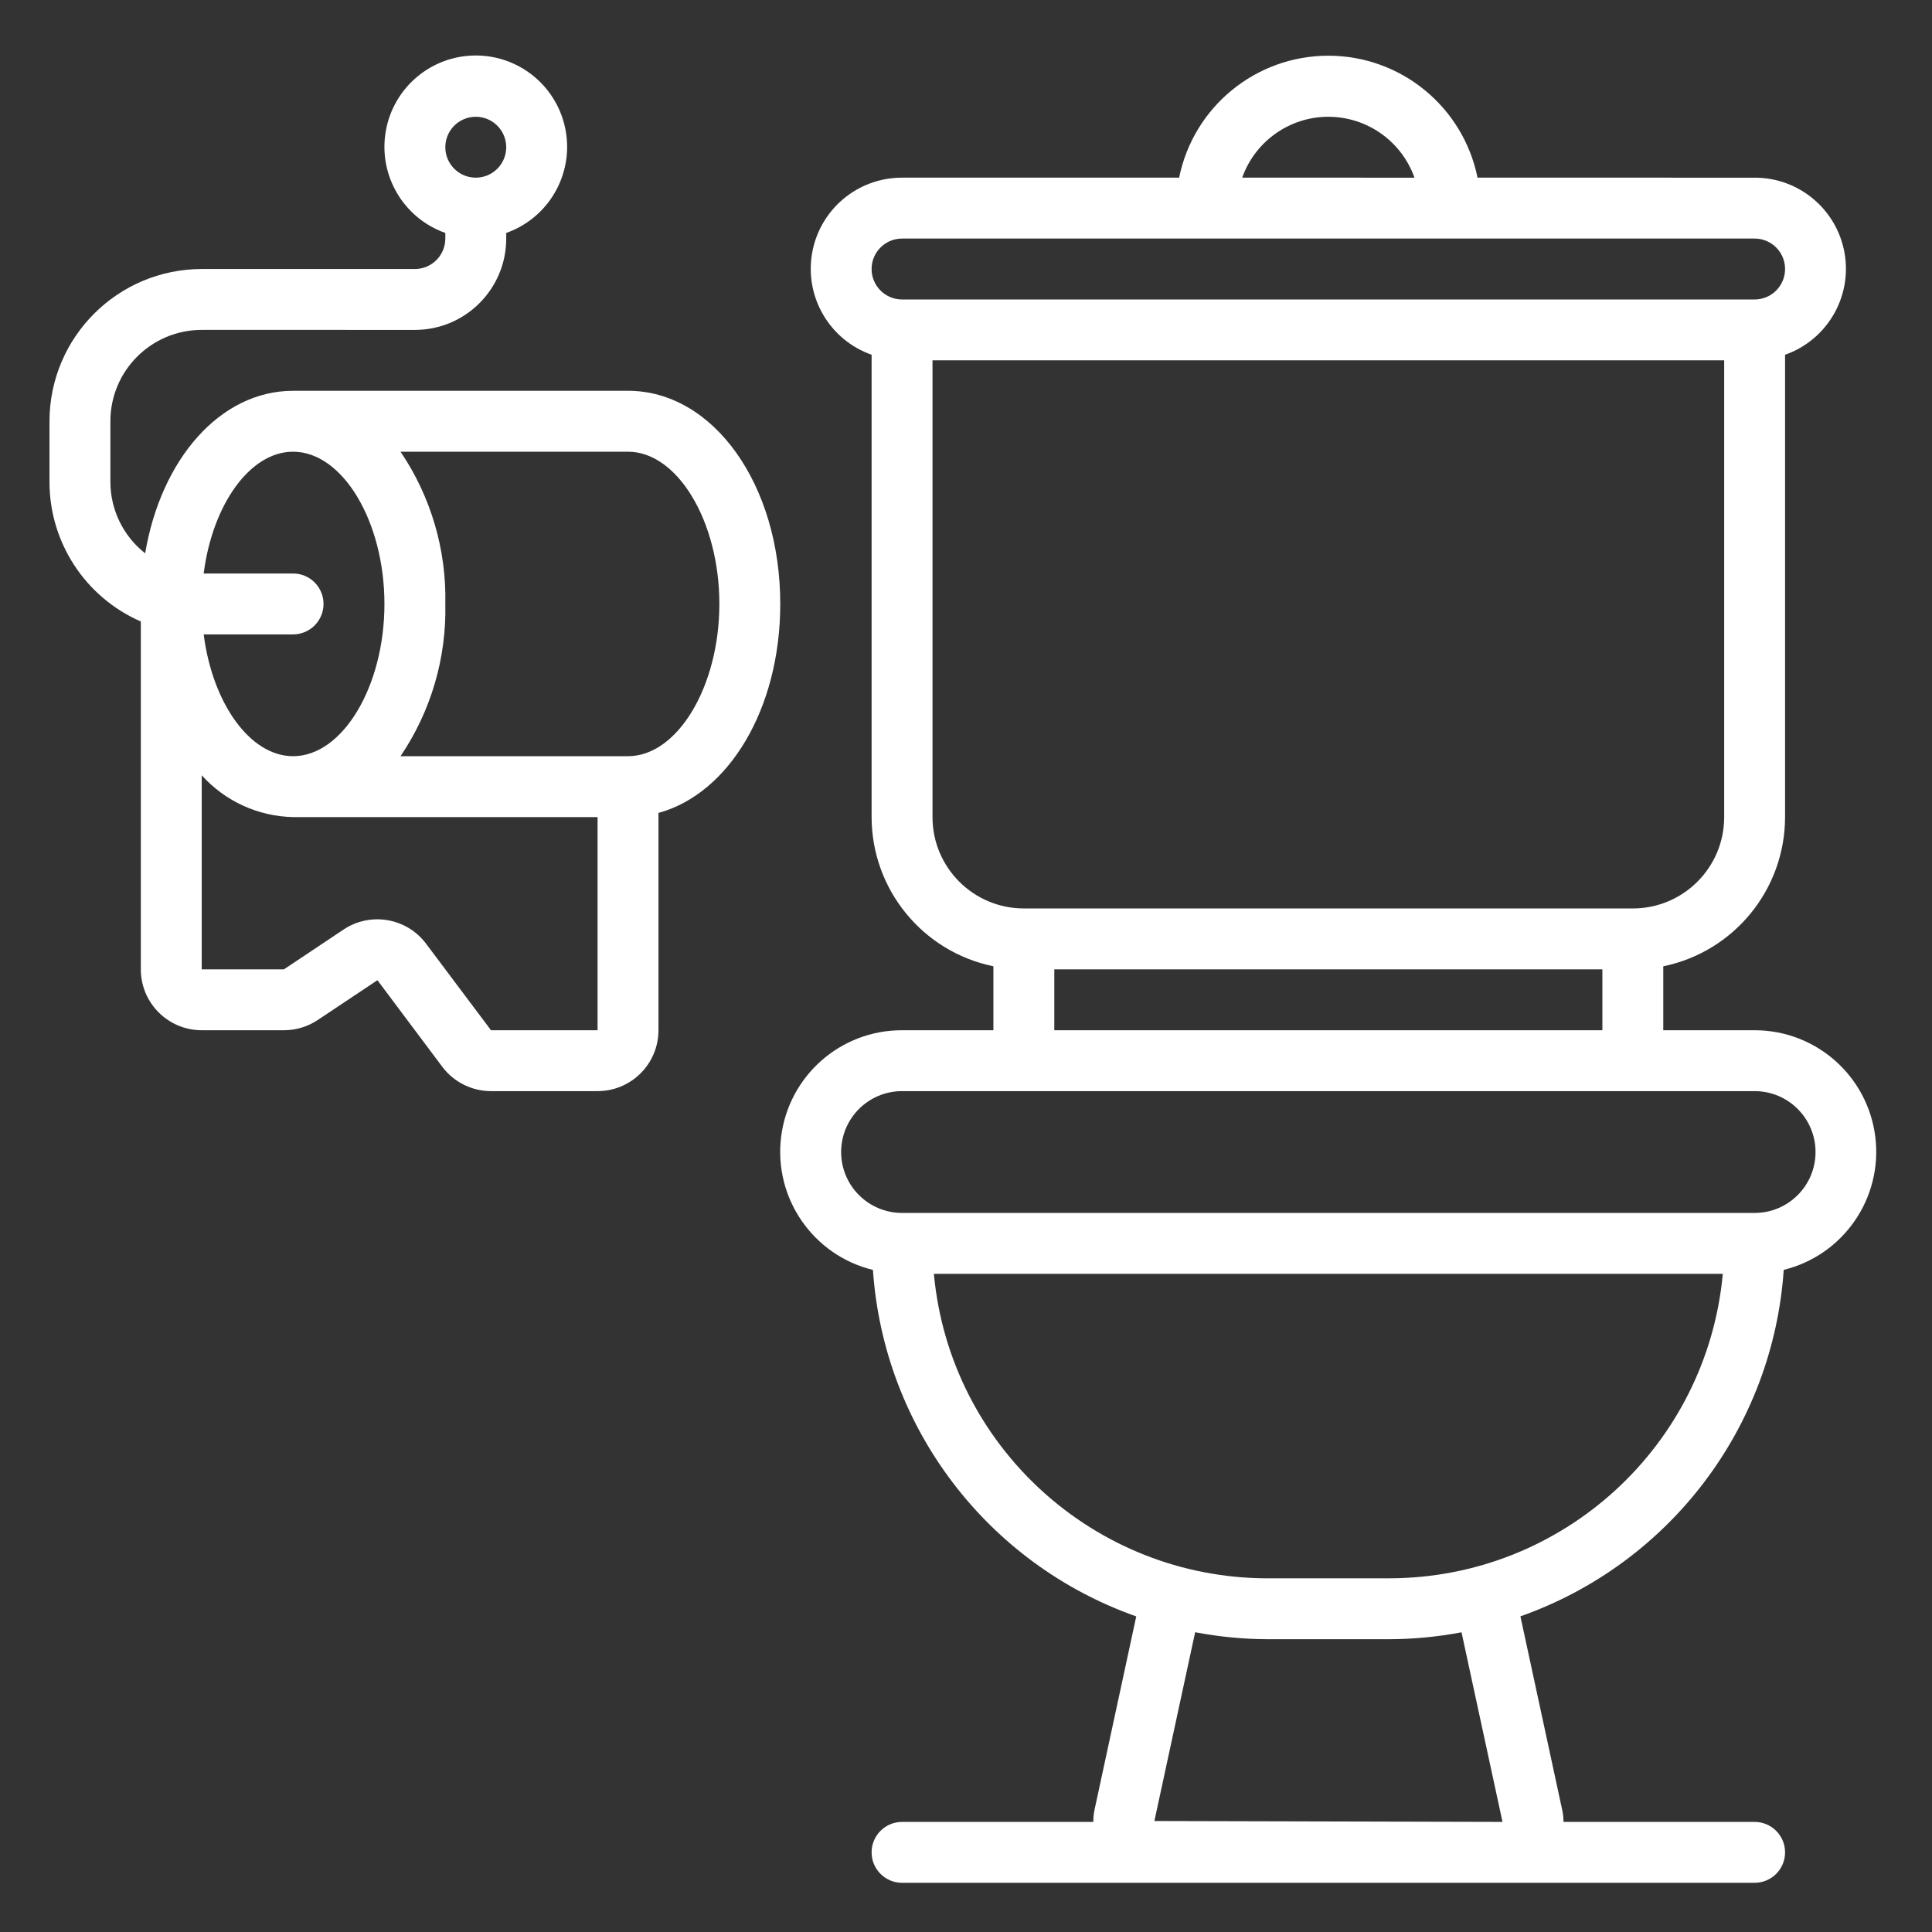 <?xml version="1.0" encoding="UTF-8"?> <svg xmlns="http://www.w3.org/2000/svg" xmlns:xlink="http://www.w3.org/1999/xlink" xmlns:xodm="http://www.corel.com/coreldraw/odm/2003" xml:space="preserve" width="25.993mm" height="25.993mm" version="1.1" style="shape-rendering:geometricPrecision; text-rendering:geometricPrecision; image-rendering:optimizeQuality; fill-rule:evenodd; clip-rule:evenodd" viewBox="0 0 2599.26 2599.26"><rect x="0" y="0" width="2599.26" height="2599.26" fill="#333333" stroke="none"/> <defs> <style type="text/css"> .fil0 {fill:white;fill-rule:nonzero} </style> </defs> <g id="Слой_x0020_1">  <g id="_1986947990928"> <g id="Page-1"> <g id="_006---Bathroom"> <path id="Shape" class="fil0" d="M2360.63 1386.05l-122.91 0 0 -86.02c95.3,-19.6 163.73,-103.43 163.86,-200.74l0 -622.01c56.39,-19.86 90.23,-77.5 80.11,-136.42 -10.13,-58.92 -61.28,-101.94 -121.06,-101.83l-372.79 -0.01c-19.38,-95.47 -103.31,-164.08 -200.73,-164.08 -97.42,0 -181.35,68.61 -200.74,164.08l-372.78 0c-59.78,-0.11 -110.93,42.9 -121.06,101.83 -10.13,58.93 23.72,116.55 80.11,136.42l0 622.01c0.12,97.29 68.56,181.13 163.85,200.73l0 86.03 -122.9 0.01c-82.85,-0.18 -152.75,61.61 -162.74,143.85 -9.99,82.25 43.09,158.97 123.57,178.63 14.51,212.15 153.76,395.36 354.26,466.14l-55.38 256.62c-1.61,6.5 -2.41,13.17 -2.37,19.86l-257.34 -0.01c-22.62,0 -40.97,18.34 -40.97,40.96 0,22.62 18.35,40.97 40.97,40.97l1147.04 0c22.62,0 40.96,-18.35 40.96,-40.97 0,-22.62 -18.34,-40.96 -40.96,-40.96l-257.14 0c-0.02,-6.23 -0.76,-12.44 -2.26,-18.47l-55.71 -258.09c200.52,-70.79 339.75,-254 354.26,-466.14 80.31,-19.79 133.22,-96.43 123.25,-178.55 -9.98,-82.12 -79.69,-143.87 -162.4,-143.85l0 0.01zm-573.52 -1228.95c52.07,0.06 98.47,32.87 115.89,81.93l-231.78 -0.01c17.42,-49.07 63.82,-81.88 115.89,-81.94l0 0.02zm-573.52 163.85l1147.04 0c22.62,0 40.96,18.35 40.96,40.97 0,22.62 -18.34,40.97 -40.96,40.97l-1147.04 0c-22.62,0 -40.97,-18.35 -40.97,-40.97 0,-22.62 18.35,-40.97 40.97,-40.97zm40.97 778.34l0 -614.48 1065.1 0 0 614.48c0,67.88 -55.03,122.91 -122.91,122.91l-819.29 -0.02c-67.88,0 -122.9,-55.03 -122.9,-122.9l0 0.01zm163.87 204.83l737.37 0 0 81.93 -737.37 0 0 -81.93zm603 1147.02l-468.36 -1.2 54.85 -253.98c32.07,6.1 64.61,9.25 97.25,9.39l163.87 0c32.64,-0.11 65.19,-3.22 97.25,-9.31l55.14 255.1zm-152.39 -327.71l-163.87 0c-232.89,-0.28 -427.31,-177.75 -448.77,-409.65l1061.42 -0.02c-21.46,231.91 -215.88,409.37 -448.78,409.65l0 0.02zm491.59 -491.59l-1147.04 0c-45.26,0 -81.94,-36.68 -81.94,-81.93 0,-45.26 36.68,-81.94 81.94,-81.94l1147.04 0c45.25,0 81.93,36.68 81.93,81.94 0,45.25 -36.68,81.93 -81.93,81.93z"></path> <path id="Shape_0" class="fil0" d="M189.46 836.13l0 467.99c0,45.25 36.68,81.93 81.93,81.93l110.61 0c16.18,0.02 32.02,-4.77 45.48,-13.76l80.32 -53.54 87.22 116.46c15.51,20.59 39.77,32.72 65.54,32.78l143.38 -0.02c45.26,0 81.94,-36.68 81.94,-81.93l0 -292.34c94.58,-25.88 163.85,-140.1 163.85,-281.18 0,-160.79 -90.12,-286.76 -204.82,-286.76l-450.61 0.02c-97.99,0 -177.67,91.84 -199.01,218.63 -29.4,-23.09 -46.65,-58.36 -46.78,-95.73l0 -81.94c0,-67.87 55.02,-122.9 122.9,-122.9l286.74 0.02c67.88,0 122.91,-55.03 122.91,-122.91l0 -7.54c56.43,-19.96 90.28,-77.66 80.15,-136.65 -10.13,-58.99 -61.27,-102.11 -121.12,-102.11 -59.86,0 -111,43.12 -121.12,102.11 -10.13,58.99 23.73,116.69 80.15,136.65l0 7.54c0,22.62 -18.35,40.97 -40.97,40.97l-286.76 0c-113.07,0.14 -204.68,91.77 -204.82,204.82l0 81.94c0.11,81.35 48.34,154.92 122.9,187.45l-0.01 0zm471.11 549.92l-87.38 -116.46c-26.09,-34.77 -74.8,-43.12 -110.99,-19.01l-80.21 53.54 -110.6 0 0 -261.08c31.45,34.92 75.93,55.28 122.91,56.25l409.64 0 0 286.76 -143.37 0zm307.23 -573.52c0,111.02 -56.28,204.83 -122.9,204.83l-306.04 0c40.84,-60.37 61.92,-131.95 60.26,-204.83 1.64,-72.87 -19.42,-144.45 -60.26,-204.82l306.05 0c66.61,0 122.9,93.81 122.9,204.82l-0.01 0zm-573.5 -204.82c66.6,0 122.9,93.81 122.9,204.82 0,111.02 -56.28,204.83 -122.9,204.83 -58.22,0 -108.52,-71.66 -120.27,-163.86l120.27 0c22.62,0 40.96,-18.35 40.96,-40.97 0,-22.62 -18.34,-40.96 -40.96,-40.96l-120.29 0c11.75,-92.22 62.06,-163.86 120.27,-163.86l0.02 0zm245.79 -450.61c22.62,0 40.97,18.34 40.97,40.96 0,22.62 -18.35,40.97 -40.97,40.97 -22.62,0 -40.97,-18.35 -40.97,-40.97 0,-22.62 18.35,-40.96 40.97,-40.96z"></path> </g> </g> </g> </g> </svg> 